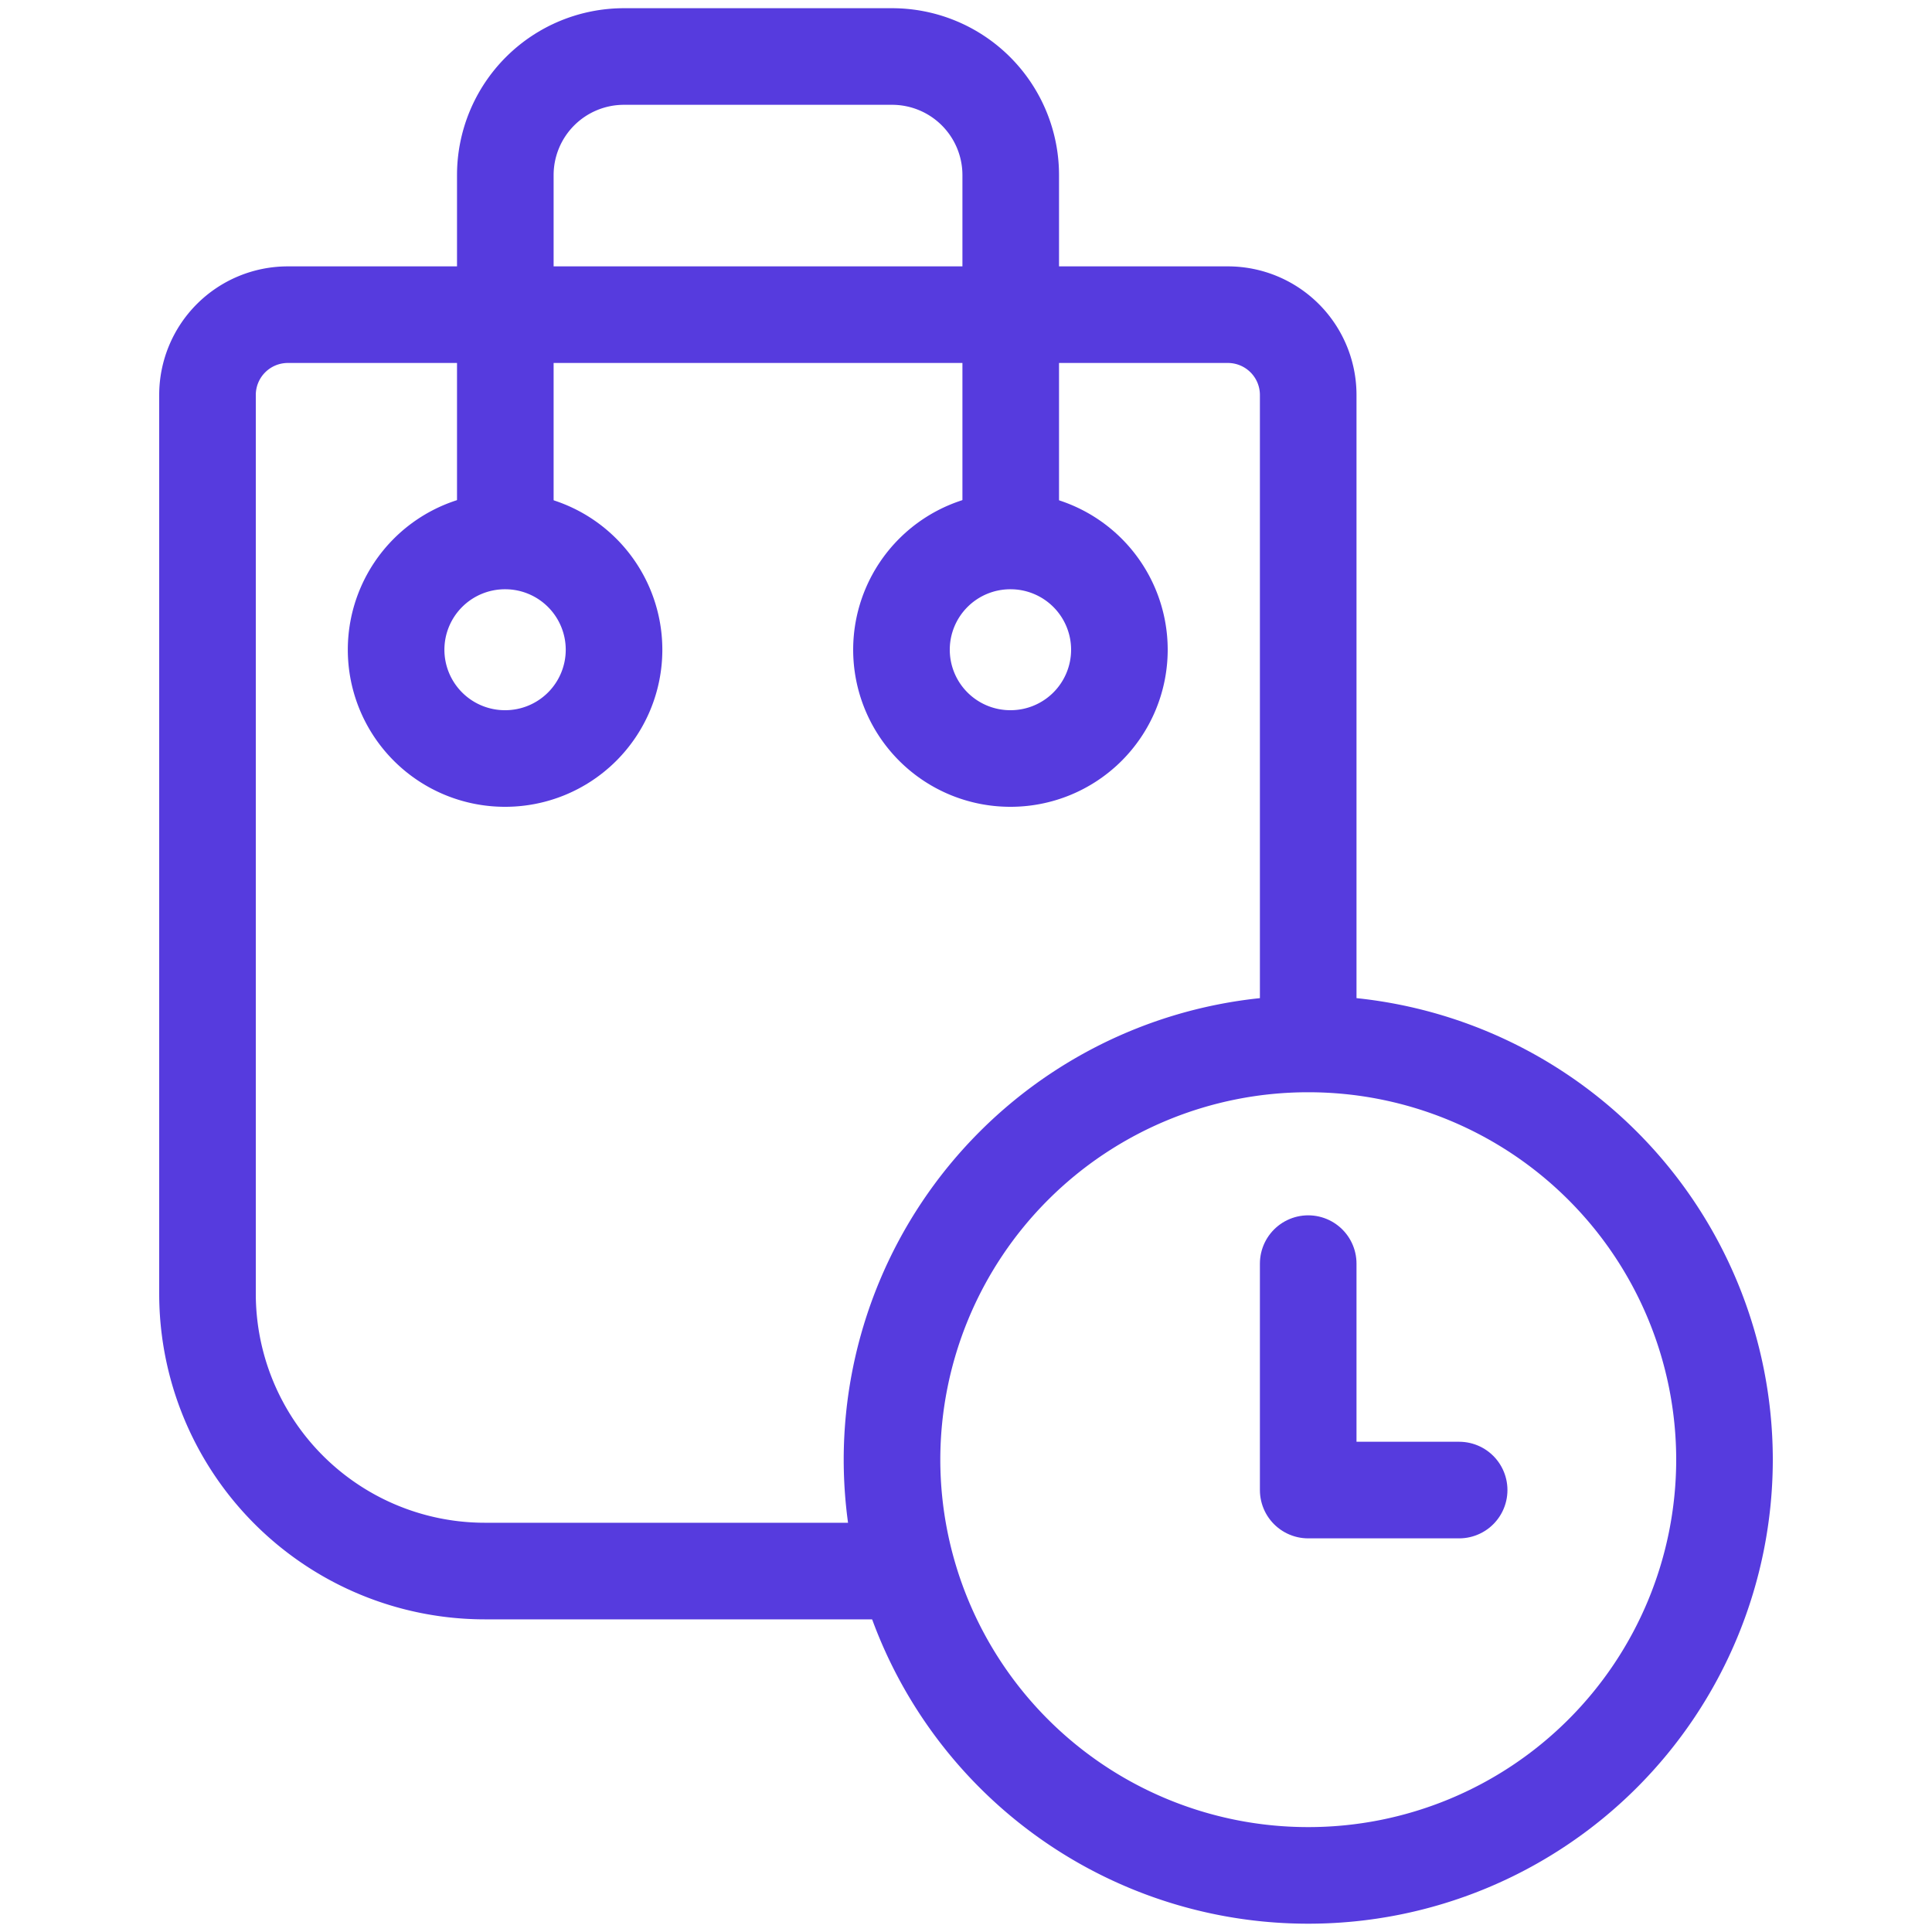 <svg id="g3299" xmlns="http://www.w3.org/2000/svg" xmlns:xlink="http://www.w3.org/1999/xlink" width="40" height="40" viewBox="0 0 40 40">
  <defs>
    <clipPath id="clip-path">
      <path id="path3303" d="M0-682.665H40v40H0Z" transform="translate(0 682.665)" fill="none"/>
    </clipPath>
  </defs>
  <g id="g3301" transform="translate(0 0)" clip-path="url(#clip-path)">
    <g id="g3307" transform="translate(4.297 6.516)">
      <path id="path3309" d="M-366.128-242.577v-13.437a1.663,1.663,0,0,0-1.664-1.662h-19.461a1.663,1.663,0,0,0-1.664,1.662v18.61a5.743,5.743,0,0,0,5.747,5.74h8.736" transform="translate(388.916 257.675)" fill="none" stroke="#563bde" stroke-linejoin="round" stroke-width="2"/>
    </g>
    <g id="g3311" transform="translate(8.205 11.2)">
      <path id="path3313" d="M-72.442-36.175A2.253,2.253,0,0,1-74.7-33.923a2.253,2.253,0,0,1-2.254-2.252A2.253,2.253,0,0,1-74.7-38.427,2.253,2.253,0,0,1-72.442-36.175Z" transform="translate(76.95 38.427)" fill="none" stroke="#563bde" stroke-linejoin="round" stroke-width="2"/>
    </g>
    <g id="g3315" transform="translate(18.668 11.2)">
      <path id="path3317" d="M-72.442-36.175A2.253,2.253,0,0,1-74.7-33.923a2.253,2.253,0,0,1-2.254-2.252A2.253,2.253,0,0,1-74.7-38.427,2.253,2.253,0,0,1-72.442-36.175Z" transform="translate(76.95 38.427)" fill="none" stroke="#563bde" stroke-linejoin="round" stroke-width="2"/>
    </g>
    <g id="g3319" transform="translate(10.46 1.172)">
      <path id="path3321" d="M-168.1-161.123V-168.7a2.456,2.456,0,0,0-2.458-2.454h-5.548a2.456,2.456,0,0,0-2.458,2.454v7.574" transform="translate(178.566 171.152)" fill="none" stroke="#563bde" stroke-linejoin="round" stroke-width="2"/>
    </g>
    <g id="g3323" transform="translate(18.467 21.614)">
      <path id="path3325" d="M-276.928-138.286a8.613,8.613,0,0,0-8.618-8.607,8.613,8.613,0,0,0-8.618,8.607,8.613,8.613,0,0,0,8.618,8.607A8.613,8.613,0,0,0-276.928-138.286Z" transform="translate(294.165 146.893)" fill="none" stroke="#563bde" stroke-linejoin="round" stroke-width="2"/>
    </g>
    <g id="g3327" transform="translate(27.085 26.162)">
      <path id="path3329" d="M0,0V4.688H3.125" fill="none" stroke="#563bde" stroke-linecap="round" stroke-linejoin="round" stroke-width="2"/>
    </g>
  </g>
</svg>
